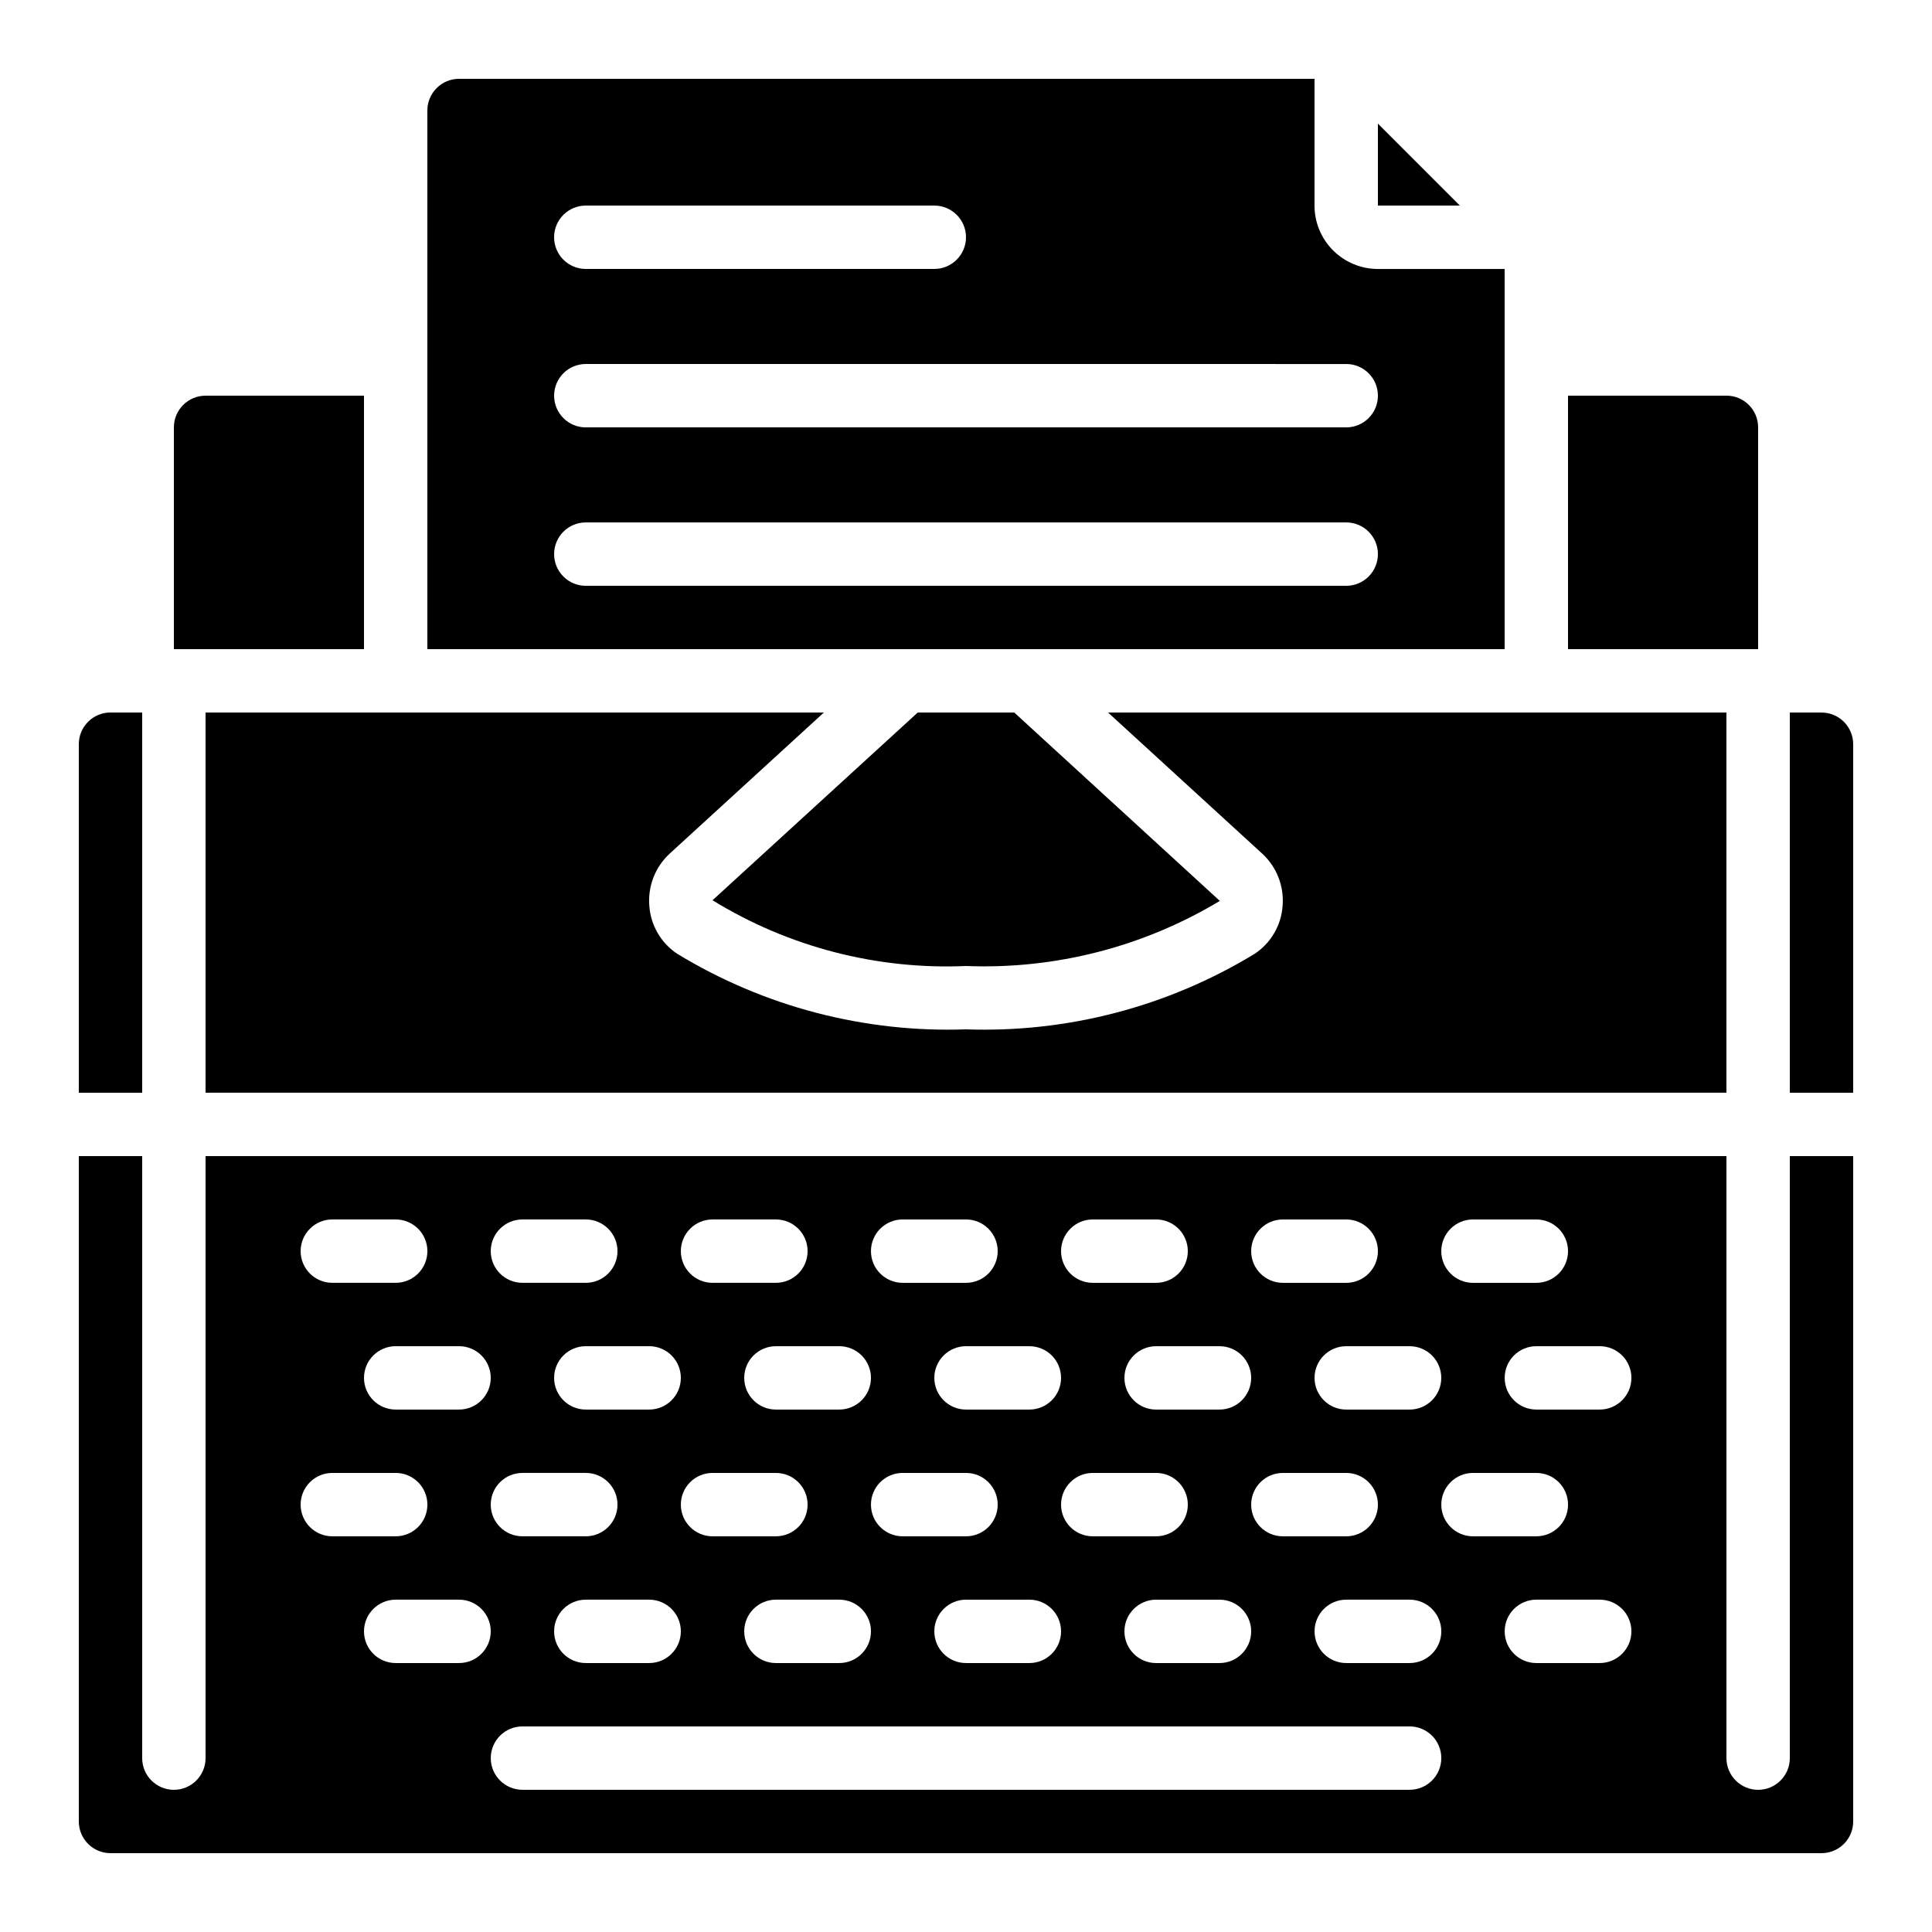 <?xml version="1.0" encoding="UTF-8"?>
<!-- Uploaded to: ICON Repo, www.svgrepo.com, Generator: ICON Repo Mixer Tools -->
<svg fill="#000000" width="800px" height="800px" version="1.1" viewBox="144 144 512 512" xmlns="http://www.w3.org/2000/svg">
 <g>
  <path d="m181.68 332.82h-8.395c-4.637 0-8.398 3.758-8.398 8.398v92.363h16.793z"/>
  <path d="m400 400c23.625 0.941 47.008-5.055 67.266-17.25l-54.48-49.926h-25.574l-54.387 49.75c20.148 12.391 43.543 18.461 67.176 17.426z"/>
  <path d="m618.32 609.92c0 4.637-3.762 8.398-8.398 8.398s-8.395-3.762-8.395-8.398v-159.54h-403.05v159.54c0 4.637-3.762 8.398-8.398 8.398s-8.398-3.762-8.398-8.398v-159.54h-16.793v176.33c0 2.231 0.887 4.363 2.461 5.938 1.574 1.578 3.711 2.461 5.938 2.461h453.43c2.231 0 4.363-0.883 5.938-2.461 1.578-1.574 2.461-3.707 2.461-5.938v-176.33h-16.793zm-83.969-142.75h16.793c4.637 0 8.398 3.762 8.398 8.398 0 4.637-3.762 8.395-8.398 8.395h-16.793c-4.637 0-8.398-3.758-8.398-8.395 0-4.637 3.762-8.398 8.398-8.398zm-8.398 41.984c0 2.227-0.883 4.363-2.457 5.938-1.574 1.574-3.711 2.461-5.938 2.461h-16.793c-4.641 0-8.398-3.762-8.398-8.398s3.758-8.395 8.398-8.395h16.793c2.227 0 4.363 0.883 5.938 2.457 1.574 1.574 2.457 3.711 2.457 5.938zm-16.793 33.586v0.004c0 2.227-0.883 4.359-2.457 5.938-1.574 1.574-3.711 2.457-5.938 2.457h-16.797c-4.637 0-8.395-3.758-8.395-8.395 0-4.641 3.758-8.398 8.395-8.398h16.797c2.227 0 4.363 0.883 5.938 2.461 1.574 1.574 2.457 3.707 2.457 5.938zm-25.191-75.57h16.797c4.637 0 8.395 3.762 8.395 8.398 0 4.637-3.758 8.395-8.395 8.395h-16.797c-4.637 0-8.395-3.758-8.395-8.395 0-4.637 3.758-8.398 8.395-8.398zm-8.398 41.984h0.004c0 2.227-0.887 4.363-2.461 5.938s-3.711 2.461-5.938 2.461h-16.793c-4.637 0-8.395-3.762-8.395-8.398s3.758-8.395 8.395-8.395h16.793c2.227 0 4.363 0.883 5.938 2.457s2.461 3.711 2.461 5.938zm-25.191 58.777h16.797c4.641 0 8.398 3.762 8.398 8.398s-3.758 8.398-8.398 8.398h-16.793c-4.637 0-8.395-3.762-8.395-8.398s3.758-8.398 8.395-8.398zm-16.793-16.793h0.004c-4.637 0-8.398-3.758-8.398-8.395 0-4.641 3.762-8.398 8.398-8.398h16.793c4.637 0 8.398 3.758 8.398 8.398 0 4.637-3.762 8.395-8.398 8.395zm0-83.969h16.797c4.637 0 8.398 3.762 8.398 8.398 0 4.637-3.762 8.395-8.398 8.395h-16.793c-4.637 0-8.398-3.758-8.398-8.395 0-4.637 3.762-8.398 8.398-8.398zm-8.398 41.984h0.004c0 2.227-0.883 4.363-2.457 5.938s-3.711 2.461-5.938 2.461h-16.793c-4.641 0-8.398-3.762-8.398-8.398s3.758-8.395 8.398-8.395h16.793c2.227 0 4.363 0.883 5.938 2.457s2.457 3.711 2.457 5.938zm-25.191 58.777h16.801c4.637 0 8.395 3.762 8.395 8.398s-3.758 8.398-8.395 8.398h-16.793c-4.641 0-8.398-3.762-8.398-8.398s3.758-8.398 8.398-8.398zm-16.793-16.793h0.004c-4.637 0-8.395-3.758-8.395-8.395 0-4.641 3.758-8.398 8.395-8.398h16.797c4.637 0 8.395 3.758 8.395 8.398 0 4.637-3.758 8.395-8.395 8.395zm0-83.969h16.801c4.637 0 8.395 3.762 8.395 8.398 0 4.637-3.758 8.395-8.395 8.395h-16.797c-4.637 0-8.395-3.758-8.395-8.395 0-4.637 3.758-8.398 8.395-8.398zm-8.398 41.984h0.008c0 2.227-0.887 4.363-2.461 5.938-1.574 1.574-3.711 2.461-5.938 2.461h-16.793c-4.637 0-8.395-3.762-8.395-8.398s3.758-8.395 8.395-8.395h16.793c2.227 0 4.363 0.883 5.938 2.457 1.574 1.574 2.461 3.711 2.461 5.938zm-25.191 58.777h16.801c4.637 0 8.398 3.762 8.398 8.398s-3.762 8.398-8.398 8.398h-16.793c-4.637 0-8.395-3.762-8.395-8.398s3.758-8.398 8.395-8.398zm-16.793-16.793h0.008c-4.637 0-8.398-3.758-8.398-8.395 0-4.641 3.762-8.398 8.398-8.398h16.793c4.637 0 8.398 3.758 8.398 8.398 0 4.637-3.762 8.395-8.398 8.395zm0-83.969h16.801c4.637 0 8.398 3.762 8.398 8.398 0 4.637-3.762 8.395-8.398 8.395h-16.793c-4.637 0-8.398-3.758-8.398-8.395 0-4.637 3.762-8.398 8.398-8.398zm-8.398 41.984h0.008c0 2.227-0.883 4.363-2.457 5.938s-3.711 2.461-5.938 2.461h-16.793c-4.641 0-8.398-3.762-8.398-8.398s3.758-8.395 8.398-8.395h16.793c2.227 0 4.363 0.883 5.938 2.457s2.457 3.711 2.457 5.938zm-25.191 58.777h16.805c4.637 0 8.395 3.762 8.395 8.398s-3.758 8.398-8.395 8.398h-16.793c-4.641 0-8.398-3.762-8.398-8.398s3.758-8.398 8.398-8.398zm-16.793-16.793h0.008c-4.637 0-8.395-3.758-8.395-8.395 0-4.641 3.758-8.398 8.395-8.398h16.797c4.637 0 8.395 3.758 8.395 8.398 0 4.637-3.758 8.395-8.395 8.395zm0-83.969h16.805c4.637 0 8.395 3.762 8.395 8.398 0 4.637-3.758 8.395-8.395 8.395h-16.797c-4.637 0-8.395-3.758-8.395-8.395 0-4.637 3.758-8.398 8.395-8.398zm-8.398 41.984h0.012c0 2.227-0.887 4.363-2.461 5.938-1.574 1.574-3.711 2.461-5.938 2.461h-16.793c-4.637 0-8.398-3.762-8.398-8.398s3.762-8.395 8.398-8.395h16.793c2.227 0 4.363 0.883 5.938 2.457 1.574 1.574 2.461 3.711 2.461 5.938zm-41.984-41.984h16.805c4.637 0 8.398 3.762 8.398 8.398 0 4.637-3.762 8.395-8.398 8.395h-16.793c-4.637 0-8.398-3.758-8.398-8.395 0-4.637 3.762-8.398 8.398-8.398zm-8.387 75.574c0-4.641 3.762-8.398 8.398-8.398h16.793c4.637 0 8.398 3.758 8.398 8.398 0 4.637-3.762 8.395-8.398 8.395h-16.793c-4.637 0-8.398-3.758-8.398-8.395zm41.984 41.984h-16.793c-4.637 0-8.398-3.762-8.398-8.398s3.762-8.398 8.398-8.398h16.793c4.637 0 8.398 3.762 8.398 8.398s-3.762 8.398-8.398 8.398zm251.91 33.586h-235.11c-4.637 0-8.395-3.762-8.395-8.398s3.758-8.395 8.395-8.395h235.11c4.637 0 8.395 3.758 8.395 8.395s-3.758 8.398-8.395 8.398zm0-33.586h-16.793c-4.641 0-8.398-3.762-8.398-8.398s3.758-8.398 8.398-8.398h16.793c4.637 0 8.395 3.762 8.395 8.398s-3.758 8.398-8.395 8.398zm8.398-41.984h-0.004c0-4.641 3.762-8.398 8.398-8.398h16.793c4.637 0 8.398 3.758 8.398 8.398 0 4.637-3.762 8.395-8.398 8.395h-16.793c-4.637 0-8.398-3.758-8.398-8.395zm41.984 41.984h-16.797c-4.637 0-8.395-3.762-8.395-8.398s3.758-8.398 8.395-8.398h16.793c4.641 0 8.398 3.762 8.398 8.398s-3.758 8.398-8.398 8.398zm0-67.176h-16.797c-4.637 0-8.395-3.762-8.395-8.398s3.758-8.395 8.395-8.395h16.793c4.641 0 8.398 3.758 8.398 8.395s-3.758 8.398-8.398 8.398z"/>
  <path d="m265.65 164.89c-4.637 0-8.395 3.762-8.395 8.398v142.75h285.49v-100.76h-33.59c-4.453 0-8.723-1.77-11.875-4.922-3.148-3.148-4.918-7.418-4.918-11.871v-33.59zm33.586 33.586 92.367 0.004c4.637 0 8.398 3.758 8.398 8.395 0 4.637-3.762 8.398-8.398 8.398h-92.363c-4.641 0-8.398-3.762-8.398-8.398 0-4.637 3.758-8.395 8.398-8.395zm201.53 100.77h-201.52c-4.641 0-8.398-3.762-8.398-8.398 0-4.637 3.758-8.398 8.398-8.398h201.52c4.637 0 8.395 3.762 8.395 8.398 0 4.637-3.758 8.398-8.395 8.398zm0-58.777v-0.004c4.637 0 8.395 3.762 8.395 8.398s-3.758 8.398-8.395 8.398h-201.52c-4.641 0-8.398-3.762-8.398-8.398s3.758-8.398 8.398-8.398z"/>
  <path d="m240.46 248.86h-41.98c-4.641 0-8.398 3.758-8.398 8.398v58.777h50.383z"/>
  <path d="m601.52 332.82h-163.88l40.824 37.367h0.004c3.875 3.547 5.879 8.695 5.43 13.93-0.371 5.133-3.106 9.805-7.394 12.645-23 14.012-49.602 20.977-76.512 20.027-26.914 0.945-53.512-6.012-76.512-20.02-4.293-2.844-7.023-7.519-7.398-12.652-0.449-5.231 1.551-10.371 5.414-13.922l40.844-37.375h-163.87v100.76h403.05z"/>
  <path d="m509.16 198.48h21.715l-21.715-21.715z"/>
  <path d="m609.92 257.25c0-2.227-0.883-4.363-2.457-5.938-1.574-1.574-3.711-2.461-5.938-2.461h-41.984v67.176h50.383z"/>
  <path d="m618.32 433.59h16.793v-92.363c0-2.231-0.883-4.363-2.461-5.938-1.574-1.578-3.707-2.461-5.938-2.461h-8.395z"/>
 </g>
</svg>